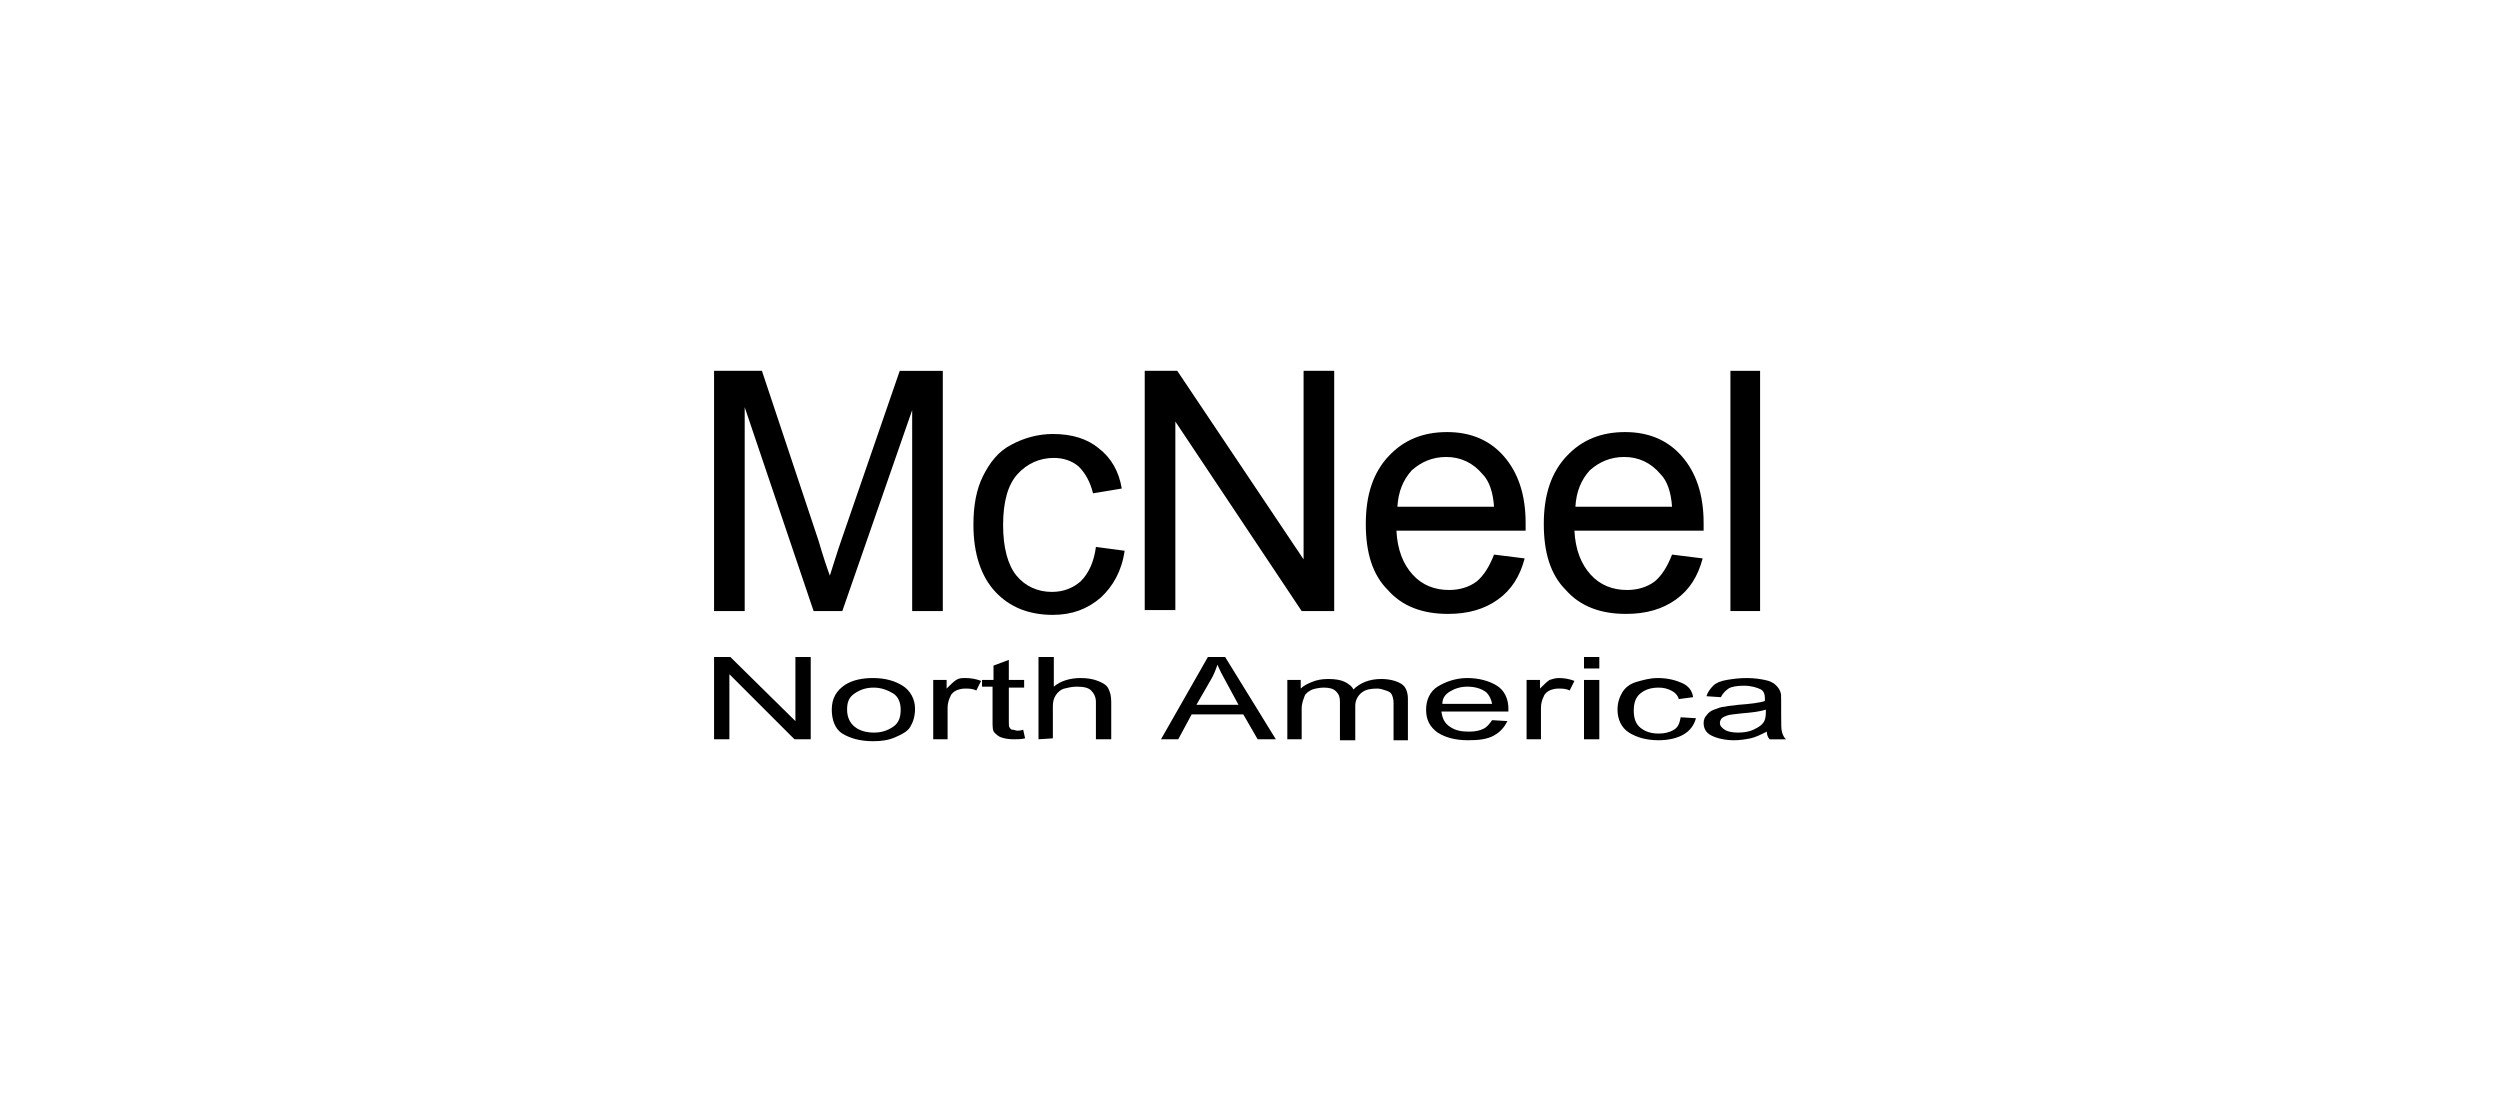 <?xml version="1.0" encoding="utf-8"?>
<!-- Generator: Adobe Illustrator 25.2.3, SVG Export Plug-In . SVG Version: 6.00 Build 0)  -->
<svg version="1.1" id="Layer_1" xmlns="http://www.w3.org/2000/svg" xmlns:xlink="http://www.w3.org/1999/xlink" x="0px" y="0px"
	 viewBox="0 0 270 120" style="enable-background:new 0 0 270 120;" xml:space="preserve">
<g>
	<g>
		<g>
			<path d="M77.119,79.843v-8.889h1.757l7.028,6.925v-6.925h1.654v8.889h-1.757
				l-7.028-7.028v7.028H77.119z"/>
			<path d="M89.832,76.639c0-1.24,0.517-2.067,1.447-2.687
				c0.827-0.517,1.86-0.724,2.997-0.724c1.344,0,2.377,0.31,3.204,0.827
				c0.827,0.517,1.344,1.447,1.344,2.481c0,0.827-0.207,1.447-0.517,1.964
				c-0.31,0.517-0.93,0.827-1.654,1.137s-1.447,0.413-2.377,0.413
				c-1.344,0-2.481-0.31-3.307-0.827C90.142,78.706,89.832,77.673,89.832,76.639z
				 M91.486,76.639c0,0.827,0.31,1.447,0.827,1.86
				c0.517,0.413,1.24,0.62,2.067,0.62c0.827,0,1.447-0.207,2.067-0.62
				s0.827-1.034,0.827-1.86s-0.31-1.447-0.827-1.757
				c-0.517-0.31-1.24-0.62-2.067-0.62c-0.827,0-1.447,0.207-2.067,0.62
				C91.693,75.295,91.486,75.812,91.486,76.639z"/>
			<path d="M100.788,79.843v-6.408h1.447v0.93c0.413-0.413,0.724-0.724,1.034-0.93
				c0.31-0.207,0.62-0.207,1.034-0.207c0.517,0,1.137,0.103,1.654,0.31
				l-0.517,1.034c-0.413-0.207-0.827-0.207-1.24-0.207
				c-0.31,0-0.724,0.103-0.93,0.207c-0.207,0.103-0.517,0.31-0.62,0.62
				c-0.207,0.413-0.31,0.827-0.31,1.24v3.411
				C102.339,79.843,100.788,79.843,100.788,79.843z"/>
			<path d="M110.504,78.81l0.207,0.93c-0.413,0.103-0.827,0.103-1.24,0.103
				c-0.62,0-1.034-0.103-1.344-0.207c-0.31-0.103-0.517-0.31-0.724-0.517
				c-0.207-0.207-0.207-0.62-0.207-1.24v-3.721h-1.137v-0.724h1.24v-1.55
				l1.654-0.62v2.171h1.654v0.827h-1.654v3.721c0,0.31,0,0.517,0.103,0.62
				c0.103,0.103,0.103,0.207,0.31,0.207c0.207,0,0.31,0.103,0.517,0.103
				C109.987,78.913,110.194,78.913,110.504,78.81z"/>
			<path d="M112.158,79.843v-8.889h1.654v3.204c0.724-0.62,1.757-0.93,2.894-0.93
				c0.724,0,1.344,0.103,1.86,0.31c0.517,0.207,0.93,0.413,1.137,0.827
				c0.207,0.413,0.31,0.827,0.31,1.447v4.031h-1.654v-4.031
				c0-0.517-0.207-0.93-0.517-1.24c-0.31-0.31-0.827-0.413-1.55-0.413
				c-0.517,0-0.93,0.103-1.344,0.207c-0.413,0.103-0.724,0.413-0.93,0.724
				c-0.207,0.31-0.31,0.724-0.31,1.137v3.514L112.158,79.843L112.158,79.843z"/>
			<path d="M125.388,79.843l5.065-8.889h1.86l5.478,8.889h-1.964l-1.55-2.687h-5.581
				l-1.447,2.687H125.388z M129.212,76.122h4.548l-1.344-2.481
				c-0.413-0.724-0.724-1.344-0.93-1.86c-0.207,0.62-0.413,1.137-0.724,1.654
				L129.212,76.122z"/>
			<path d="M139.031,79.843v-6.408h1.447v0.93c0.31-0.31,0.724-0.517,1.24-0.724
				c0.517-0.207,1.034-0.31,1.757-0.31s1.344,0.103,1.757,0.31
				c0.413,0.207,0.827,0.517,0.93,0.827c0.724-0.724,1.757-1.137,2.997-1.137
				c0.93,0,1.654,0.207,2.171,0.517s0.724,0.93,0.724,1.654v4.444h-1.55v-4.031
				c0-0.413-0.103-0.724-0.207-0.93c-0.103-0.207-0.31-0.31-0.62-0.413
				c-0.31-0.103-0.62-0.207-0.93-0.207c-0.724,0-1.24,0.103-1.654,0.413
				s-0.724,0.827-0.724,1.447v3.721h-1.654v-4.134c0-0.517-0.103-0.827-0.413-1.137
				c-0.31-0.31-0.724-0.413-1.344-0.413c-0.413,0-0.93,0.103-1.24,0.207
				c-0.413,0.207-0.724,0.413-0.827,0.724s-0.31,0.724-0.31,1.344v3.307
				C140.581,79.843,139.031,79.843,139.031,79.843z"/>
			<path d="M161.15,77.776l1.654,0.103c-0.31,0.62-0.724,1.137-1.447,1.55
				s-1.654,0.517-2.791,0.517c-1.447,0-2.481-0.31-3.307-0.827
				c-0.827-0.62-1.24-1.344-1.24-2.481c0-1.034,0.413-1.964,1.24-2.481
				c0.827-0.517,1.964-0.93,3.204-0.93c1.24,0,2.377,0.31,3.204,0.827
				c0.827,0.517,1.24,1.447,1.24,2.481c0,0.103,0,0.207,0,0.31h-7.235
				c0.103,0.724,0.31,1.24,0.93,1.654c0.62,0.413,1.24,0.517,2.067,0.517
				c0.62,0,1.137-0.103,1.55-0.31C160.633,78.5,160.84,78.19,161.15,77.776z
				 M155.775,76.019h5.375c-0.103-0.517-0.31-0.93-0.62-1.24
				c-0.517-0.413-1.24-0.62-2.067-0.62c-0.724,0-1.344,0.207-1.86,0.517
				C156.085,74.985,155.775,75.399,155.775,76.019z"/>
			<path d="M164.871,79.843v-6.408h1.447v0.93c0.413-0.413,0.724-0.724,1.034-0.93
				c0.31-0.103,0.62-0.207,1.034-0.207c0.517,0,1.137,0.103,1.654,0.31
				l-0.517,1.034c-0.413-0.207-0.827-0.207-1.24-0.207
				c-0.31,0-0.724,0.103-0.93,0.207c-0.207,0.103-0.517,0.31-0.62,0.62
				c-0.207,0.413-0.31,0.827-0.31,1.24v3.411
				C166.421,79.843,164.871,79.843,164.871,79.843z"/>
			<path d="M171.072,72.195v-1.24h1.654v1.24H171.072z M171.072,79.843v-6.408h1.654
				v6.408H171.072z"/>
			<path d="M181.512,77.466l1.654,0.103c-0.207,0.724-0.62,1.344-1.344,1.757
				c-0.724,0.413-1.654,0.62-2.687,0.62c-1.344,0-2.377-0.31-3.204-0.827
				c-0.827-0.517-1.24-1.447-1.24-2.481c0-0.724,0.207-1.344,0.517-1.86
				c0.31-0.517,0.827-0.93,1.55-1.137c0.724-0.207,1.447-0.413,2.274-0.413
				c1.034,0,1.86,0.207,2.584,0.517s1.137,0.827,1.24,1.55l-1.55,0.207
				c-0.103-0.413-0.413-0.724-0.827-0.93c-0.413-0.207-0.827-0.31-1.344-0.31
				c-0.827,0-1.447,0.207-1.964,0.62c-0.517,0.413-0.724,1.034-0.724,1.86
				s0.207,1.447,0.724,1.86c0.517,0.413,1.137,0.62,1.964,0.62
				c0.62,0,1.137-0.103,1.654-0.413C181.305,78.5,181.408,77.983,181.512,77.466z"/>
			<path d="M190.814,79.016c-0.62,0.31-1.24,0.62-1.757,0.724
				c-0.517,0.103-1.137,0.207-1.757,0.207c-1.034,0-1.86-0.207-2.481-0.517
				c-0.62-0.31-0.827-0.827-0.827-1.344c0-0.31,0.103-0.62,0.31-0.827
				c0.207-0.31,0.517-0.517,0.827-0.62c0.31-0.103,0.724-0.31,1.137-0.31
				c0.31-0.103,0.827-0.103,1.447-0.207c1.344-0.103,2.274-0.207,2.894-0.413
				c0-0.103,0-0.207,0-0.31c0-0.413-0.103-0.724-0.413-0.93
				c-0.413-0.207-1.034-0.413-1.86-0.413c-0.724,0-1.344,0.103-1.654,0.31
				c-0.31,0.207-0.62,0.517-0.827,0.93l-1.55-0.103
				c0.103-0.413,0.413-0.827,0.724-1.137c0.31-0.31,0.827-0.517,1.447-0.62
				c0.62-0.103,1.344-0.207,2.171-0.207s1.447,0.103,1.964,0.207
				c0.517,0.103,0.93,0.31,1.137,0.517c0.207,0.207,0.413,0.413,0.517,0.724
				c0.103,0.207,0.103,0.517,0.103,1.034v1.447c0,1.034,0,1.654,0.103,1.964
				s0.207,0.517,0.413,0.724h-1.757C190.917,79.637,190.814,79.326,190.814,79.016z
				 M190.711,76.639c-0.62,0.207-1.447,0.31-2.687,0.413
				c-0.724,0.103-1.137,0.103-1.447,0.207c-0.31,0.103-0.517,0.207-0.62,0.31
				c-0.103,0.103-0.207,0.31-0.207,0.517c0,0.31,0.207,0.517,0.517,0.724
				c0.31,0.207,0.827,0.31,1.447,0.31c0.62,0,1.24-0.103,1.654-0.31
				c0.413-0.207,0.827-0.413,1.034-0.724c0.207-0.207,0.31-0.62,0.31-1.137
				V76.639z"/>
		</g>
		<g>
			<path d="M77.119,65.89V40.05h5.168l6.098,18.295
				c0.517,1.757,0.93,2.997,1.24,3.824c0.31-0.93,0.724-2.377,1.344-4.134
				l6.202-17.984h4.651v25.943h-3.307V44.288l-7.545,21.705h-3.101l-7.442-22.016
				v22.016H77.119V65.89z"/>
			<path d="M118.359,59.068l3.101,0.413c-0.31,2.171-1.24,3.824-2.584,5.065
				c-1.447,1.24-3.101,1.86-5.168,1.86c-2.584,0-4.651-0.827-6.202-2.481
				c-1.55-1.654-2.377-4.134-2.377-7.235c0-2.067,0.31-3.824,1.034-5.271
				c0.724-1.447,1.654-2.687,3.101-3.411c1.344-0.724,2.894-1.137,4.444-1.137
				c2.067,0,3.721,0.517,4.961,1.55c1.344,1.034,2.171,2.481,2.481,4.341
				l-3.101,0.517c-0.31-1.24-0.827-2.171-1.55-2.894
				c-0.724-0.62-1.654-0.93-2.687-0.93c-1.55,0-2.894,0.62-3.928,1.757
				s-1.55,2.997-1.55,5.478c0,2.481,0.517,4.341,1.447,5.478
				c0.93,1.137,2.274,1.757,3.824,1.757c1.24,0,2.274-0.413,3.101-1.137
				C117.636,61.859,118.152,60.618,118.359,59.068z"/>
			<path d="M123.63,65.89V40.05h3.514l13.643,20.362V40.05h3.307v25.943h-3.514
				L126.938,45.528v20.362H123.63z"/>
			<path d="M161.357,59.895l3.307,0.413c-0.517,1.964-1.447,3.411-2.894,4.444
				c-1.447,1.034-3.204,1.55-5.375,1.55c-2.791,0-4.961-0.827-6.512-2.584
				c-1.654-1.654-2.377-4.031-2.377-7.132c0-3.204,0.827-5.581,2.481-7.338
				c1.654-1.757,3.721-2.584,6.305-2.584c2.481,0,4.548,0.827,6.098,2.584
				c1.55,1.757,2.377,4.134,2.377,7.235c0,0.207,0,0.517,0,0.827h-13.953
				c0.103,2.067,0.724,3.618,1.757,4.755c1.034,1.137,2.377,1.654,3.928,1.654
				c1.137,0,2.171-0.31,2.997-0.93C160.22,62.169,160.84,61.239,161.357,59.895z
				 M150.917,54.727h10.439c-0.103-1.55-0.517-2.791-1.24-3.514
				c-1.034-1.24-2.377-1.86-3.928-1.86c-1.447,0-2.687,0.517-3.721,1.447
				C151.537,51.833,151.021,53.073,150.917,54.727z"/>
			<path d="M180.581,59.895l3.307,0.413c-0.517,1.964-1.447,3.411-2.894,4.444
				c-1.447,1.034-3.204,1.55-5.375,1.55c-2.791,0-4.961-0.827-6.512-2.584
				c-1.654-1.654-2.377-4.031-2.377-7.132c0-3.204,0.827-5.581,2.481-7.338
				c1.654-1.757,3.721-2.584,6.305-2.584c2.481,0,4.548,0.827,6.098,2.584
				s2.377,4.134,2.377,7.235c0,0.207,0,0.517,0,0.827h-13.953
				c0.103,2.067,0.724,3.618,1.757,4.755c1.034,1.137,2.377,1.654,3.928,1.654
				c1.137,0,2.171-0.31,2.997-0.93C179.444,62.169,180.065,61.239,180.581,59.895z
				 M170.142,54.727h10.439c-0.103-1.55-0.517-2.791-1.24-3.514
				c-1.034-1.24-2.377-1.86-3.928-1.86c-1.447,0-2.687,0.517-3.721,1.447
				C170.762,51.833,170.245,53.073,170.142,54.727z"/>
			<path d="M186.886,65.89V40.05h3.204v25.943h-3.204V65.89z"/>
		</g>
	</g>
	<rect style="fill:none;" width="270" height="120"/>
</g>
</svg>
